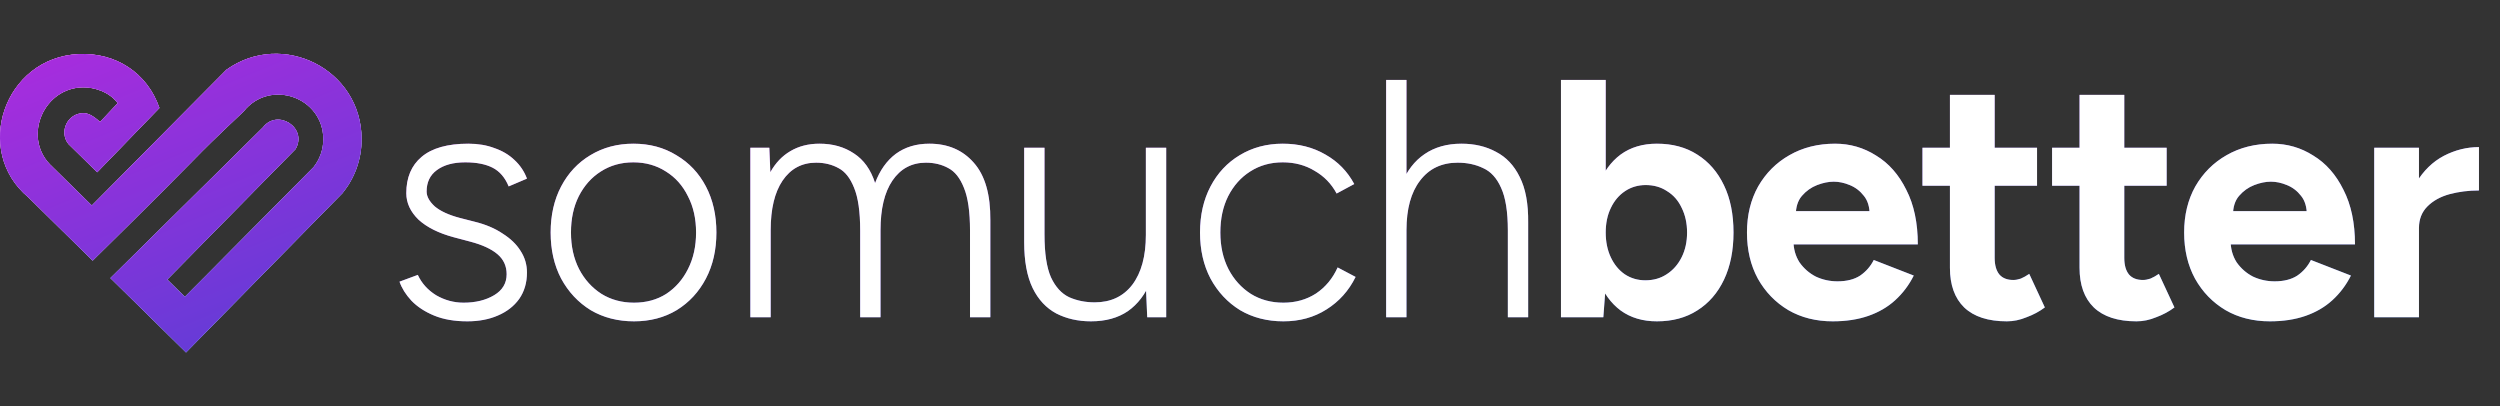 <svg width="197" height="32" viewBox="0 0 197 32" fill="none" xmlns="http://www.w3.org/2000/svg">
<rect x="0" y="0" width="197" height="32" fill="#333333" stroke="none"/>
<path d="M17.851 5.49C17.436 5.901 7.845 15.592 7.235 16.196C6.706 15.677 4.25 13.267 3.916 12.938C1.796 10.702 3.48 6.881 6.579 6.881C7.418 6.881 8.599 7.213 9.278 8.131L7.884 9.613C7.27 9.05 6.884 8.918 6.579 8.918C5.335 8.918 4.627 10.375 5.39 11.344L7.66 13.572C7.832 13.394 12.2 8.884 12.562 8.509C11.609 5.742 9.108 4.12 6.193 4.263C0.321 4.552 -2.16 11.896 2.243 15.558C6.861 20.101 2.404 15.717 7.302 20.535C17.596 10.402 14.176 13.525 19.192 8.784C21.261 6.185 25.477 7.642 25.477 10.976C25.477 11.808 25.188 12.571 24.706 13.174C23.703 14.164 15.886 22.087 14.566 23.391L13.177 22.028C13.177 22.028 23.288 11.752 23.288 11.751C24.265 10.075 21.871 8.535 20.722 10.039C20.489 10.265 8.9 21.719 8.702 21.912C8.999 22.203 14.38 27.497 14.659 27.771C14.709 27.721 26.999 15.207 26.999 15.207C27.935 14.051 28.495 12.579 28.495 10.976C28.495 5.45 22.249 2.355 17.851 5.49Z" fill="url(#paint0_linear_14456_134397)"/>
<path d="M17.851 5.49C17.436 5.901 7.845 15.592 7.235 16.196C6.706 15.677 4.25 13.267 3.916 12.938C1.796 10.702 3.48 6.881 6.579 6.881C7.418 6.881 8.599 7.213 9.278 8.131L7.884 9.613C7.27 9.05 6.884 8.918 6.579 8.918C5.335 8.918 4.627 10.375 5.39 11.344L7.66 13.572C7.832 13.394 12.2 8.884 12.562 8.509C11.609 5.742 9.108 4.12 6.193 4.263C0.321 4.552 -2.16 11.896 2.243 15.558C6.861 20.101 2.404 15.717 7.302 20.535C17.596 10.402 14.176 13.525 19.192 8.784C21.261 6.185 25.477 7.642 25.477 10.976C25.477 11.808 25.188 12.571 24.706 13.174C23.703 14.164 15.886 22.087 14.566 23.391L13.177 22.028C13.177 22.028 23.288 11.752 23.288 11.751C24.265 10.075 21.871 8.535 20.722 10.039C20.489 10.265 8.9 21.719 8.702 21.912C8.999 22.203 14.38 27.497 14.659 27.771C14.709 27.721 26.999 15.207 26.999 15.207C27.935 14.051 28.495 12.579 28.495 10.976C28.495 5.45 22.249 2.355 17.851 5.49Z" fill="white"/>
<path d="M17.851 5.49C17.436 5.901 7.845 15.592 7.235 16.196C6.706 15.677 4.25 13.267 3.916 12.938C1.796 10.702 3.48 6.881 6.579 6.881C7.418 6.881 8.599 7.213 9.278 8.131L7.884 9.613C7.27 9.05 6.884 8.918 6.579 8.918C5.335 8.918 4.627 10.375 5.39 11.344L7.66 13.572C7.832 13.394 12.2 8.884 12.562 8.509C11.609 5.742 9.108 4.12 6.193 4.263C0.321 4.552 -2.16 11.896 2.243 15.558C6.861 20.101 2.404 15.717 7.302 20.535C17.596 10.402 14.176 13.525 19.192 8.784C21.261 6.185 25.477 7.642 25.477 10.976C25.477 11.808 25.188 12.571 24.706 13.174C23.703 14.164 15.886 22.087 14.566 23.391L13.177 22.028C13.177 22.028 23.288 11.752 23.288 11.751C24.265 10.075 21.871 8.535 20.722 10.039C20.489 10.265 8.9 21.719 8.702 21.912C8.999 22.203 14.38 27.497 14.659 27.771C14.709 27.721 26.999 15.207 26.999 15.207C27.935 14.051 28.495 12.579 28.495 10.976C28.495 5.45 22.249 2.355 17.851 5.49Z" fill="url(#paint1_linear_14456_134397)"/>
<path d="M17.851 5.49C17.436 5.901 7.845 15.592 7.235 16.196C6.706 15.677 4.25 13.267 3.916 12.938C1.796 10.702 3.48 6.881 6.579 6.881C7.418 6.881 8.599 7.213 9.278 8.131L7.884 9.613C7.27 9.05 6.884 8.918 6.579 8.918C5.335 8.918 4.627 10.375 5.39 11.344L7.66 13.572C7.832 13.394 12.2 8.884 12.562 8.509C11.609 5.742 9.108 4.12 6.193 4.263C0.321 4.552 -2.16 11.896 2.243 15.558C6.861 20.101 2.404 15.717 7.302 20.535C17.596 10.402 14.176 13.525 19.192 8.784C21.261 6.185 25.477 7.642 25.477 10.976C25.477 11.808 25.188 12.571 24.706 13.174C23.703 14.164 15.886 22.087 14.566 23.391L13.177 22.028C13.177 22.028 23.288 11.752 23.288 11.751C24.265 10.075 21.871 8.535 20.722 10.039C20.489 10.265 8.9 21.719 8.702 21.912C8.999 22.203 14.38 27.497 14.659 27.771C14.709 27.721 26.999 15.207 26.999 15.207C27.935 14.051 28.495 12.579 28.495 10.976C28.495 5.45 22.249 2.355 17.851 5.49Z" fill="#861ED8" fill-opacity="0.6"/>
<path d="M36.824 25.321C35.809 25.321 34.936 25.169 34.206 24.866C33.476 24.564 32.879 24.172 32.416 23.691C31.971 23.21 31.66 22.712 31.481 22.195L32.924 21.661C33.227 22.32 33.707 22.854 34.366 23.264C35.043 23.655 35.764 23.851 36.53 23.851C37.474 23.851 38.275 23.655 38.934 23.264C39.593 22.872 39.923 22.32 39.923 21.608C39.923 20.966 39.682 20.441 39.201 20.031C38.721 19.622 38.008 19.292 37.064 19.043L35.755 18.696C34.562 18.375 33.636 17.912 32.977 17.307C32.336 16.683 32.016 15.989 32.016 15.223C32.016 13.994 32.416 13.042 33.218 12.365C34.037 11.67 35.266 11.323 36.904 11.323C37.67 11.323 38.355 11.439 38.961 11.67C39.584 11.884 40.11 12.196 40.537 12.605C40.982 13.015 41.312 13.505 41.525 14.075L40.083 14.689C39.798 13.994 39.379 13.505 38.827 13.22C38.275 12.935 37.554 12.792 36.664 12.792C35.72 12.792 34.972 12.997 34.42 13.407C33.886 13.799 33.618 14.36 33.618 15.09C33.618 15.481 33.832 15.873 34.26 16.265C34.705 16.639 35.364 16.942 36.236 17.173L37.385 17.467C38.258 17.681 38.996 17.992 39.602 18.402C40.225 18.794 40.697 19.248 41.018 19.764C41.356 20.281 41.525 20.851 41.525 21.474C41.525 22.275 41.321 22.97 40.911 23.558C40.501 24.127 39.94 24.564 39.228 24.866C38.533 25.169 37.732 25.321 36.824 25.321ZM49.962 25.321C48.679 25.321 47.54 25.027 46.542 24.439C45.563 23.834 44.788 23.006 44.218 21.955C43.666 20.904 43.39 19.693 43.39 18.322C43.39 16.951 43.666 15.74 44.218 14.689C44.771 13.638 45.536 12.819 46.516 12.231C47.513 11.626 48.644 11.323 49.908 11.323C51.191 11.323 52.321 11.626 53.301 12.231C54.298 12.819 55.073 13.638 55.625 14.689C56.177 15.74 56.453 16.951 56.453 18.322C56.453 19.693 56.177 20.904 55.625 21.955C55.073 23.006 54.307 23.834 53.328 24.439C52.348 25.027 51.226 25.321 49.962 25.321ZM49.962 23.851C50.923 23.851 51.769 23.62 52.499 23.157C53.23 22.676 53.799 22.026 54.209 21.207C54.636 20.37 54.85 19.408 54.85 18.322C54.85 17.235 54.636 16.283 54.209 15.464C53.799 14.627 53.221 13.977 52.473 13.514C51.725 13.033 50.87 12.792 49.908 12.792C48.947 12.792 48.092 13.033 47.344 13.514C46.614 13.977 46.035 14.627 45.608 15.464C45.198 16.283 44.993 17.235 44.993 18.322C44.993 19.408 45.207 20.37 45.634 21.207C46.062 22.026 46.649 22.676 47.397 23.157C48.145 23.62 49 23.851 49.962 23.851ZM59.127 25V11.644H60.623L60.703 13.567C61.112 12.837 61.638 12.285 62.279 11.911C62.938 11.519 63.704 11.323 64.576 11.323C65.627 11.323 66.535 11.581 67.301 12.098C68.067 12.596 68.619 13.371 68.957 14.422C69.331 13.425 69.874 12.659 70.587 12.124C71.317 11.59 72.198 11.323 73.231 11.323C74.691 11.323 75.858 11.822 76.731 12.819C77.621 13.816 78.057 15.33 78.039 17.36V25H76.437V18.162C76.437 16.683 76.276 15.562 75.956 14.796C75.653 14.03 75.243 13.514 74.727 13.246C74.211 12.961 73.623 12.819 72.964 12.819C71.842 12.819 70.961 13.291 70.32 14.235C69.696 15.161 69.385 16.461 69.385 18.135V25H67.782V18.162C67.782 16.683 67.621 15.562 67.301 14.796C66.998 14.03 66.589 13.514 66.072 13.246C65.556 12.961 64.968 12.819 64.309 12.819C63.187 12.819 62.306 13.291 61.665 14.235C61.041 15.161 60.73 16.461 60.73 18.135V25H59.127ZM90.401 25L90.294 22.542V11.644H91.897V25H90.401ZM80.705 18.482V11.644H82.307V18.482H80.705ZM82.307 18.482C82.307 19.96 82.477 21.082 82.815 21.848C83.171 22.614 83.652 23.139 84.257 23.424C84.863 23.691 85.531 23.825 86.261 23.825C87.525 23.825 88.514 23.362 89.226 22.436C89.938 21.492 90.294 20.183 90.294 18.509H91.283C91.283 19.933 91.078 21.153 90.668 22.169C90.259 23.183 89.662 23.967 88.879 24.519C88.095 25.053 87.125 25.321 85.967 25.321C84.952 25.321 84.044 25.116 83.242 24.706C82.441 24.279 81.818 23.611 81.373 22.703C80.927 21.777 80.705 20.575 80.705 19.096V18.482H82.307ZM101.132 25.321C99.85 25.321 98.71 25.027 97.713 24.439C96.733 23.834 95.959 23.006 95.389 21.955C94.837 20.904 94.561 19.693 94.561 18.322C94.561 16.951 94.837 15.74 95.389 14.689C95.941 13.638 96.707 12.819 97.686 12.231C98.683 11.626 99.814 11.323 101.079 11.323C102.343 11.323 103.465 11.608 104.444 12.178C105.424 12.73 106.181 13.505 106.715 14.502L105.326 15.25C104.916 14.484 104.338 13.887 103.59 13.46C102.86 13.015 102.023 12.792 101.079 12.792C100.117 12.792 99.262 13.033 98.514 13.514C97.784 13.977 97.205 14.627 96.778 15.464C96.368 16.283 96.164 17.235 96.164 18.322C96.164 19.408 96.377 20.37 96.805 21.207C97.232 22.026 97.82 22.676 98.568 23.157C99.316 23.62 100.17 23.851 101.132 23.851C102.094 23.851 102.949 23.611 103.697 23.13C104.444 22.631 105.014 21.946 105.406 21.073L106.822 21.821C106.288 22.907 105.522 23.762 104.525 24.386C103.545 25.009 102.414 25.321 101.132 25.321ZM109.228 25V6.301H110.83V25H109.228ZM118.818 25V18.162H120.42V25H118.818ZM118.818 18.162C118.818 16.683 118.639 15.562 118.283 14.796C117.945 14.03 117.473 13.514 116.868 13.246C116.28 12.961 115.612 12.819 114.864 12.819C113.6 12.819 112.611 13.291 111.899 14.235C111.187 15.161 110.83 16.461 110.83 18.135H109.842C109.842 16.71 110.047 15.49 110.456 14.475C110.866 13.46 111.463 12.685 112.246 12.151C113.048 11.599 114.018 11.323 115.158 11.323C116.191 11.323 117.099 11.537 117.883 11.964C118.684 12.374 119.307 13.033 119.752 13.941C120.216 14.849 120.438 16.051 120.42 17.547V18.162H118.818ZM123.004 25V6.301H126.53V22.516L126.343 25H123.004ZM130.563 25.321C129.441 25.321 128.489 25.036 127.705 24.466C126.939 23.896 126.352 23.086 125.942 22.035C125.533 20.984 125.328 19.747 125.328 18.322C125.328 16.879 125.533 15.642 125.942 14.609C126.352 13.558 126.939 12.748 127.705 12.178C128.489 11.608 129.441 11.323 130.563 11.323C131.792 11.323 132.852 11.608 133.742 12.178C134.65 12.748 135.354 13.558 135.853 14.609C136.351 15.642 136.6 16.879 136.6 18.322C136.6 19.747 136.351 20.984 135.853 22.035C135.354 23.086 134.65 23.896 133.742 24.466C132.852 25.036 131.792 25.321 130.563 25.321ZM129.655 22.088C130.296 22.088 130.857 21.928 131.338 21.608C131.837 21.287 132.228 20.842 132.513 20.272C132.798 19.702 132.941 19.052 132.941 18.322C132.941 17.592 132.798 16.942 132.513 16.372C132.246 15.802 131.863 15.366 131.365 15.063C130.884 14.742 130.323 14.582 129.682 14.582C129.076 14.582 128.533 14.742 128.052 15.063C127.572 15.383 127.198 15.829 126.93 16.398C126.663 16.951 126.53 17.592 126.53 18.322C126.53 19.052 126.663 19.702 126.93 20.272C127.198 20.842 127.563 21.287 128.026 21.608C128.507 21.928 129.05 22.088 129.655 22.088ZM144.419 25.321C143.102 25.321 141.935 25.027 140.92 24.439C139.905 23.834 139.104 23.006 138.516 21.955C137.946 20.904 137.661 19.693 137.661 18.322C137.661 16.951 137.955 15.74 138.543 14.689C139.148 13.638 139.967 12.819 141 12.231C142.051 11.626 143.253 11.323 144.606 11.323C145.782 11.323 146.859 11.635 147.839 12.258C148.836 12.864 149.628 13.763 150.216 14.956C150.821 16.131 151.124 17.565 151.124 19.257H141L141.321 18.936C141.321 19.595 141.481 20.174 141.801 20.673C142.14 21.153 142.567 21.527 143.084 21.794C143.618 22.044 144.188 22.169 144.793 22.169C145.523 22.169 146.12 22.017 146.583 21.714C147.046 21.394 147.402 20.984 147.652 20.486L150.804 21.714C150.43 22.462 149.94 23.112 149.334 23.664C148.747 24.199 148.043 24.608 147.224 24.893C146.405 25.178 145.47 25.321 144.419 25.321ZM141.508 16.959L141.187 16.639H147.625L147.331 16.959C147.331 16.318 147.18 15.811 146.877 15.437C146.574 15.045 146.2 14.76 145.755 14.582C145.328 14.404 144.909 14.315 144.499 14.315C144.09 14.315 143.654 14.404 143.191 14.582C142.728 14.76 142.327 15.045 141.988 15.437C141.668 15.811 141.508 16.318 141.508 16.959ZM158.142 25.321C156.664 25.321 155.542 24.956 154.776 24.225C154.028 23.495 153.654 22.453 153.654 21.1V7.476H157.18V20.325C157.18 20.895 157.305 21.331 157.554 21.634C157.804 21.919 158.169 22.062 158.649 22.062C158.828 22.062 159.023 22.026 159.237 21.955C159.451 21.866 159.673 21.741 159.905 21.581L161.134 24.225C160.706 24.546 160.226 24.804 159.691 25C159.175 25.214 158.658 25.321 158.142 25.321ZM151.49 14.636V11.644H160.519V14.636H151.49ZM168.355 25.321C166.877 25.321 165.755 24.956 164.99 24.225C164.242 23.495 163.868 22.453 163.868 21.1V7.476H167.394V20.325C167.394 20.895 167.518 21.331 167.768 21.634C168.017 21.919 168.382 22.062 168.863 22.062C169.041 22.062 169.237 22.026 169.451 21.955C169.664 21.866 169.887 21.741 170.118 21.581L171.347 24.225C170.92 24.546 170.439 24.804 169.905 25C169.388 25.214 168.872 25.321 168.355 25.321ZM161.704 14.636V11.644H170.733V14.636H161.704ZM178.868 25.321C177.55 25.321 176.384 25.027 175.369 24.439C174.354 23.834 173.552 23.006 172.965 21.955C172.395 20.904 172.11 19.693 172.11 18.322C172.11 16.951 172.404 15.74 172.991 14.689C173.597 13.638 174.416 12.819 175.449 12.231C176.5 11.626 177.702 11.323 179.055 11.323C180.231 11.323 181.308 11.635 182.287 12.258C183.285 12.864 184.077 13.763 184.665 14.956C185.27 16.131 185.573 17.565 185.573 19.257H175.449L175.77 18.936C175.77 19.595 175.93 20.174 176.25 20.673C176.589 21.153 177.016 21.527 177.533 21.794C178.067 22.044 178.637 22.169 179.242 22.169C179.972 22.169 180.569 22.017 181.032 21.714C181.495 21.394 181.851 20.984 182.1 20.486L185.253 21.714C184.879 22.462 184.389 23.112 183.783 23.664C183.196 24.199 182.492 24.608 181.673 24.893C180.854 25.178 179.919 25.321 178.868 25.321ZM175.957 16.959L175.636 16.639H182.074L181.78 16.959C181.78 16.318 181.629 15.811 181.326 15.437C181.023 15.045 180.649 14.76 180.204 14.582C179.776 14.404 179.358 14.315 178.948 14.315C178.539 14.315 178.102 14.404 177.639 14.582C177.176 14.76 176.776 15.045 176.437 15.437C176.117 15.811 175.957 16.318 175.957 16.959ZM189.572 17.975C189.572 16.532 189.848 15.339 190.4 14.395C190.97 13.451 191.691 12.748 192.564 12.285C193.455 11.822 194.381 11.59 195.342 11.59V15.009C194.523 15.009 193.748 15.107 193.018 15.303C192.306 15.499 191.727 15.82 191.282 16.265C190.837 16.71 190.614 17.28 190.614 17.975H189.572ZM187.088 25V11.644H190.614V25H187.088Z" fill="url(#paint2_linear_14456_134397)"/>
<path d="M36.824 25.321C35.809 25.321 34.936 25.169 34.206 24.866C33.476 24.564 32.879 24.172 32.416 23.691C31.971 23.21 31.66 22.712 31.481 22.195L32.924 21.661C33.227 22.32 33.707 22.854 34.366 23.264C35.043 23.655 35.764 23.851 36.53 23.851C37.474 23.851 38.275 23.655 38.934 23.264C39.593 22.872 39.923 22.32 39.923 21.608C39.923 20.966 39.682 20.441 39.201 20.031C38.721 19.622 38.008 19.292 37.064 19.043L35.755 18.696C34.562 18.375 33.636 17.912 32.977 17.307C32.336 16.683 32.016 15.989 32.016 15.223C32.016 13.994 32.416 13.042 33.218 12.365C34.037 11.67 35.266 11.323 36.904 11.323C37.67 11.323 38.355 11.439 38.961 11.67C39.584 11.884 40.11 12.196 40.537 12.605C40.982 13.015 41.312 13.505 41.525 14.075L40.083 14.689C39.798 13.994 39.379 13.505 38.827 13.22C38.275 12.935 37.554 12.792 36.664 12.792C35.72 12.792 34.972 12.997 34.42 13.407C33.886 13.799 33.618 14.36 33.618 15.09C33.618 15.481 33.832 15.873 34.26 16.265C34.705 16.639 35.364 16.942 36.236 17.173L37.385 17.467C38.258 17.681 38.996 17.992 39.602 18.402C40.225 18.794 40.697 19.248 41.018 19.764C41.356 20.281 41.525 20.851 41.525 21.474C41.525 22.275 41.321 22.97 40.911 23.558C40.501 24.127 39.94 24.564 39.228 24.866C38.533 25.169 37.732 25.321 36.824 25.321ZM49.962 25.321C48.679 25.321 47.54 25.027 46.542 24.439C45.563 23.834 44.788 23.006 44.218 21.955C43.666 20.904 43.39 19.693 43.39 18.322C43.39 16.951 43.666 15.74 44.218 14.689C44.771 13.638 45.536 12.819 46.516 12.231C47.513 11.626 48.644 11.323 49.908 11.323C51.191 11.323 52.321 11.626 53.301 12.231C54.298 12.819 55.073 13.638 55.625 14.689C56.177 15.74 56.453 16.951 56.453 18.322C56.453 19.693 56.177 20.904 55.625 21.955C55.073 23.006 54.307 23.834 53.328 24.439C52.348 25.027 51.226 25.321 49.962 25.321ZM49.962 23.851C50.923 23.851 51.769 23.62 52.499 23.157C53.23 22.676 53.799 22.026 54.209 21.207C54.636 20.37 54.85 19.408 54.85 18.322C54.85 17.235 54.636 16.283 54.209 15.464C53.799 14.627 53.221 13.977 52.473 13.514C51.725 13.033 50.87 12.792 49.908 12.792C48.947 12.792 48.092 13.033 47.344 13.514C46.614 13.977 46.035 14.627 45.608 15.464C45.198 16.283 44.993 17.235 44.993 18.322C44.993 19.408 45.207 20.37 45.634 21.207C46.062 22.026 46.649 22.676 47.397 23.157C48.145 23.62 49 23.851 49.962 23.851ZM59.127 25V11.644H60.623L60.703 13.567C61.112 12.837 61.638 12.285 62.279 11.911C62.938 11.519 63.704 11.323 64.576 11.323C65.627 11.323 66.535 11.581 67.301 12.098C68.067 12.596 68.619 13.371 68.957 14.422C69.331 13.425 69.874 12.659 70.587 12.124C71.317 11.59 72.198 11.323 73.231 11.323C74.691 11.323 75.858 11.822 76.731 12.819C77.621 13.816 78.057 15.33 78.039 17.36V25H76.437V18.162C76.437 16.683 76.276 15.562 75.956 14.796C75.653 14.03 75.243 13.514 74.727 13.246C74.211 12.961 73.623 12.819 72.964 12.819C71.842 12.819 70.961 13.291 70.32 14.235C69.696 15.161 69.385 16.461 69.385 18.135V25H67.782V18.162C67.782 16.683 67.621 15.562 67.301 14.796C66.998 14.03 66.589 13.514 66.072 13.246C65.556 12.961 64.968 12.819 64.309 12.819C63.187 12.819 62.306 13.291 61.665 14.235C61.041 15.161 60.73 16.461 60.73 18.135V25H59.127ZM90.401 25L90.294 22.542V11.644H91.897V25H90.401ZM80.705 18.482V11.644H82.307V18.482H80.705ZM82.307 18.482C82.307 19.96 82.477 21.082 82.815 21.848C83.171 22.614 83.652 23.139 84.257 23.424C84.863 23.691 85.531 23.825 86.261 23.825C87.525 23.825 88.514 23.362 89.226 22.436C89.938 21.492 90.294 20.183 90.294 18.509H91.283C91.283 19.933 91.078 21.153 90.668 22.169C90.259 23.183 89.662 23.967 88.879 24.519C88.095 25.053 87.125 25.321 85.967 25.321C84.952 25.321 84.044 25.116 83.242 24.706C82.441 24.279 81.818 23.611 81.373 22.703C80.927 21.777 80.705 20.575 80.705 19.096V18.482H82.307ZM101.132 25.321C99.85 25.321 98.71 25.027 97.713 24.439C96.733 23.834 95.959 23.006 95.389 21.955C94.837 20.904 94.561 19.693 94.561 18.322C94.561 16.951 94.837 15.74 95.389 14.689C95.941 13.638 96.707 12.819 97.686 12.231C98.683 11.626 99.814 11.323 101.079 11.323C102.343 11.323 103.465 11.608 104.444 12.178C105.424 12.73 106.181 13.505 106.715 14.502L105.326 15.25C104.916 14.484 104.338 13.887 103.59 13.46C102.86 13.015 102.023 12.792 101.079 12.792C100.117 12.792 99.262 13.033 98.514 13.514C97.784 13.977 97.205 14.627 96.778 15.464C96.368 16.283 96.164 17.235 96.164 18.322C96.164 19.408 96.377 20.37 96.805 21.207C97.232 22.026 97.82 22.676 98.568 23.157C99.316 23.62 100.17 23.851 101.132 23.851C102.094 23.851 102.949 23.611 103.697 23.13C104.444 22.631 105.014 21.946 105.406 21.073L106.822 21.821C106.288 22.907 105.522 23.762 104.525 24.386C103.545 25.009 102.414 25.321 101.132 25.321ZM109.228 25V6.301H110.83V25H109.228ZM118.818 25V18.162H120.42V25H118.818ZM118.818 18.162C118.818 16.683 118.639 15.562 118.283 14.796C117.945 14.03 117.473 13.514 116.868 13.246C116.28 12.961 115.612 12.819 114.864 12.819C113.6 12.819 112.611 13.291 111.899 14.235C111.187 15.161 110.83 16.461 110.83 18.135H109.842C109.842 16.71 110.047 15.49 110.456 14.475C110.866 13.46 111.463 12.685 112.246 12.151C113.048 11.599 114.018 11.323 115.158 11.323C116.191 11.323 117.099 11.537 117.883 11.964C118.684 12.374 119.307 13.033 119.752 13.941C120.216 14.849 120.438 16.051 120.42 17.547V18.162H118.818ZM123.004 25V6.301H126.53V22.516L126.343 25H123.004ZM130.563 25.321C129.441 25.321 128.489 25.036 127.705 24.466C126.939 23.896 126.352 23.086 125.942 22.035C125.533 20.984 125.328 19.747 125.328 18.322C125.328 16.879 125.533 15.642 125.942 14.609C126.352 13.558 126.939 12.748 127.705 12.178C128.489 11.608 129.441 11.323 130.563 11.323C131.792 11.323 132.852 11.608 133.742 12.178C134.65 12.748 135.354 13.558 135.853 14.609C136.351 15.642 136.6 16.879 136.6 18.322C136.6 19.747 136.351 20.984 135.853 22.035C135.354 23.086 134.65 23.896 133.742 24.466C132.852 25.036 131.792 25.321 130.563 25.321ZM129.655 22.088C130.296 22.088 130.857 21.928 131.338 21.608C131.837 21.287 132.228 20.842 132.513 20.272C132.798 19.702 132.941 19.052 132.941 18.322C132.941 17.592 132.798 16.942 132.513 16.372C132.246 15.802 131.863 15.366 131.365 15.063C130.884 14.742 130.323 14.582 129.682 14.582C129.076 14.582 128.533 14.742 128.052 15.063C127.572 15.383 127.198 15.829 126.93 16.398C126.663 16.951 126.53 17.592 126.53 18.322C126.53 19.052 126.663 19.702 126.93 20.272C127.198 20.842 127.563 21.287 128.026 21.608C128.507 21.928 129.05 22.088 129.655 22.088ZM144.419 25.321C143.102 25.321 141.935 25.027 140.92 24.439C139.905 23.834 139.104 23.006 138.516 21.955C137.946 20.904 137.661 19.693 137.661 18.322C137.661 16.951 137.955 15.74 138.543 14.689C139.148 13.638 139.967 12.819 141 12.231C142.051 11.626 143.253 11.323 144.606 11.323C145.782 11.323 146.859 11.635 147.839 12.258C148.836 12.864 149.628 13.763 150.216 14.956C150.821 16.131 151.124 17.565 151.124 19.257H141L141.321 18.936C141.321 19.595 141.481 20.174 141.801 20.673C142.14 21.153 142.567 21.527 143.084 21.794C143.618 22.044 144.188 22.169 144.793 22.169C145.523 22.169 146.12 22.017 146.583 21.714C147.046 21.394 147.402 20.984 147.652 20.486L150.804 21.714C150.43 22.462 149.94 23.112 149.334 23.664C148.747 24.199 148.043 24.608 147.224 24.893C146.405 25.178 145.47 25.321 144.419 25.321ZM141.508 16.959L141.187 16.639H147.625L147.331 16.959C147.331 16.318 147.18 15.811 146.877 15.437C146.574 15.045 146.2 14.76 145.755 14.582C145.328 14.404 144.909 14.315 144.499 14.315C144.09 14.315 143.654 14.404 143.191 14.582C142.728 14.76 142.327 15.045 141.988 15.437C141.668 15.811 141.508 16.318 141.508 16.959ZM158.142 25.321C156.664 25.321 155.542 24.956 154.776 24.225C154.028 23.495 153.654 22.453 153.654 21.1V7.476H157.18V20.325C157.18 20.895 157.305 21.331 157.554 21.634C157.804 21.919 158.169 22.062 158.649 22.062C158.828 22.062 159.023 22.026 159.237 21.955C159.451 21.866 159.673 21.741 159.905 21.581L161.134 24.225C160.706 24.546 160.226 24.804 159.691 25C159.175 25.214 158.658 25.321 158.142 25.321ZM151.49 14.636V11.644H160.519V14.636H151.49ZM168.355 25.321C166.877 25.321 165.755 24.956 164.99 24.225C164.242 23.495 163.868 22.453 163.868 21.1V7.476H167.394V20.325C167.394 20.895 167.518 21.331 167.768 21.634C168.017 21.919 168.382 22.062 168.863 22.062C169.041 22.062 169.237 22.026 169.451 21.955C169.664 21.866 169.887 21.741 170.118 21.581L171.347 24.225C170.92 24.546 170.439 24.804 169.905 25C169.388 25.214 168.872 25.321 168.355 25.321ZM161.704 14.636V11.644H170.733V14.636H161.704ZM178.868 25.321C177.55 25.321 176.384 25.027 175.369 24.439C174.354 23.834 173.552 23.006 172.965 21.955C172.395 20.904 172.11 19.693 172.11 18.322C172.11 16.951 172.404 15.74 172.991 14.689C173.597 13.638 174.416 12.819 175.449 12.231C176.5 11.626 177.702 11.323 179.055 11.323C180.231 11.323 181.308 11.635 182.287 12.258C183.285 12.864 184.077 13.763 184.665 14.956C185.27 16.131 185.573 17.565 185.573 19.257H175.449L175.77 18.936C175.77 19.595 175.93 20.174 176.25 20.673C176.589 21.153 177.016 21.527 177.533 21.794C178.067 22.044 178.637 22.169 179.242 22.169C179.972 22.169 180.569 22.017 181.032 21.714C181.495 21.394 181.851 20.984 182.1 20.486L185.253 21.714C184.879 22.462 184.389 23.112 183.783 23.664C183.196 24.199 182.492 24.608 181.673 24.893C180.854 25.178 179.919 25.321 178.868 25.321ZM175.957 16.959L175.636 16.639H182.074L181.78 16.959C181.78 16.318 181.629 15.811 181.326 15.437C181.023 15.045 180.649 14.76 180.204 14.582C179.776 14.404 179.358 14.315 178.948 14.315C178.539 14.315 178.102 14.404 177.639 14.582C177.176 14.76 176.776 15.045 176.437 15.437C176.117 15.811 175.957 16.318 175.957 16.959ZM189.572 17.975C189.572 16.532 189.848 15.339 190.4 14.395C190.97 13.451 191.691 12.748 192.564 12.285C193.455 11.822 194.381 11.59 195.342 11.59V15.009C194.523 15.009 193.748 15.107 193.018 15.303C192.306 15.499 191.727 15.82 191.282 16.265C190.837 16.71 190.614 17.28 190.614 17.975H189.572ZM187.088 25V11.644H190.614V25H187.088Z" fill="white"/>
<defs>
<linearGradient id="paint0_linear_14456_134397" x1="2.907" y1="0.394" x2="14.248" y2="27.771" gradientUnits="userSpaceOnUse">
<stop stop-color="#F23DE7"/>
<stop offset="1" stop-color="#3A65D4"/>
</linearGradient>
<linearGradient id="paint1_linear_14456_134397" x1="2.907" y1="0.394" x2="14.248" y2="27.771" gradientUnits="userSpaceOnUse">
<stop stop-color="#F23DE7"/>
<stop offset="1" stop-color="#3A65D4"/>
</linearGradient>
<linearGradient id="paint2_linear_14456_134397" x1="47.214" y1="-5.228" x2="51.392" y2="37.984" gradientUnits="userSpaceOnUse">
<stop stop-color="#F23DE7"/>
<stop offset="1" stop-color="#3A65D4"/>
</linearGradient>
</defs>
</svg>

